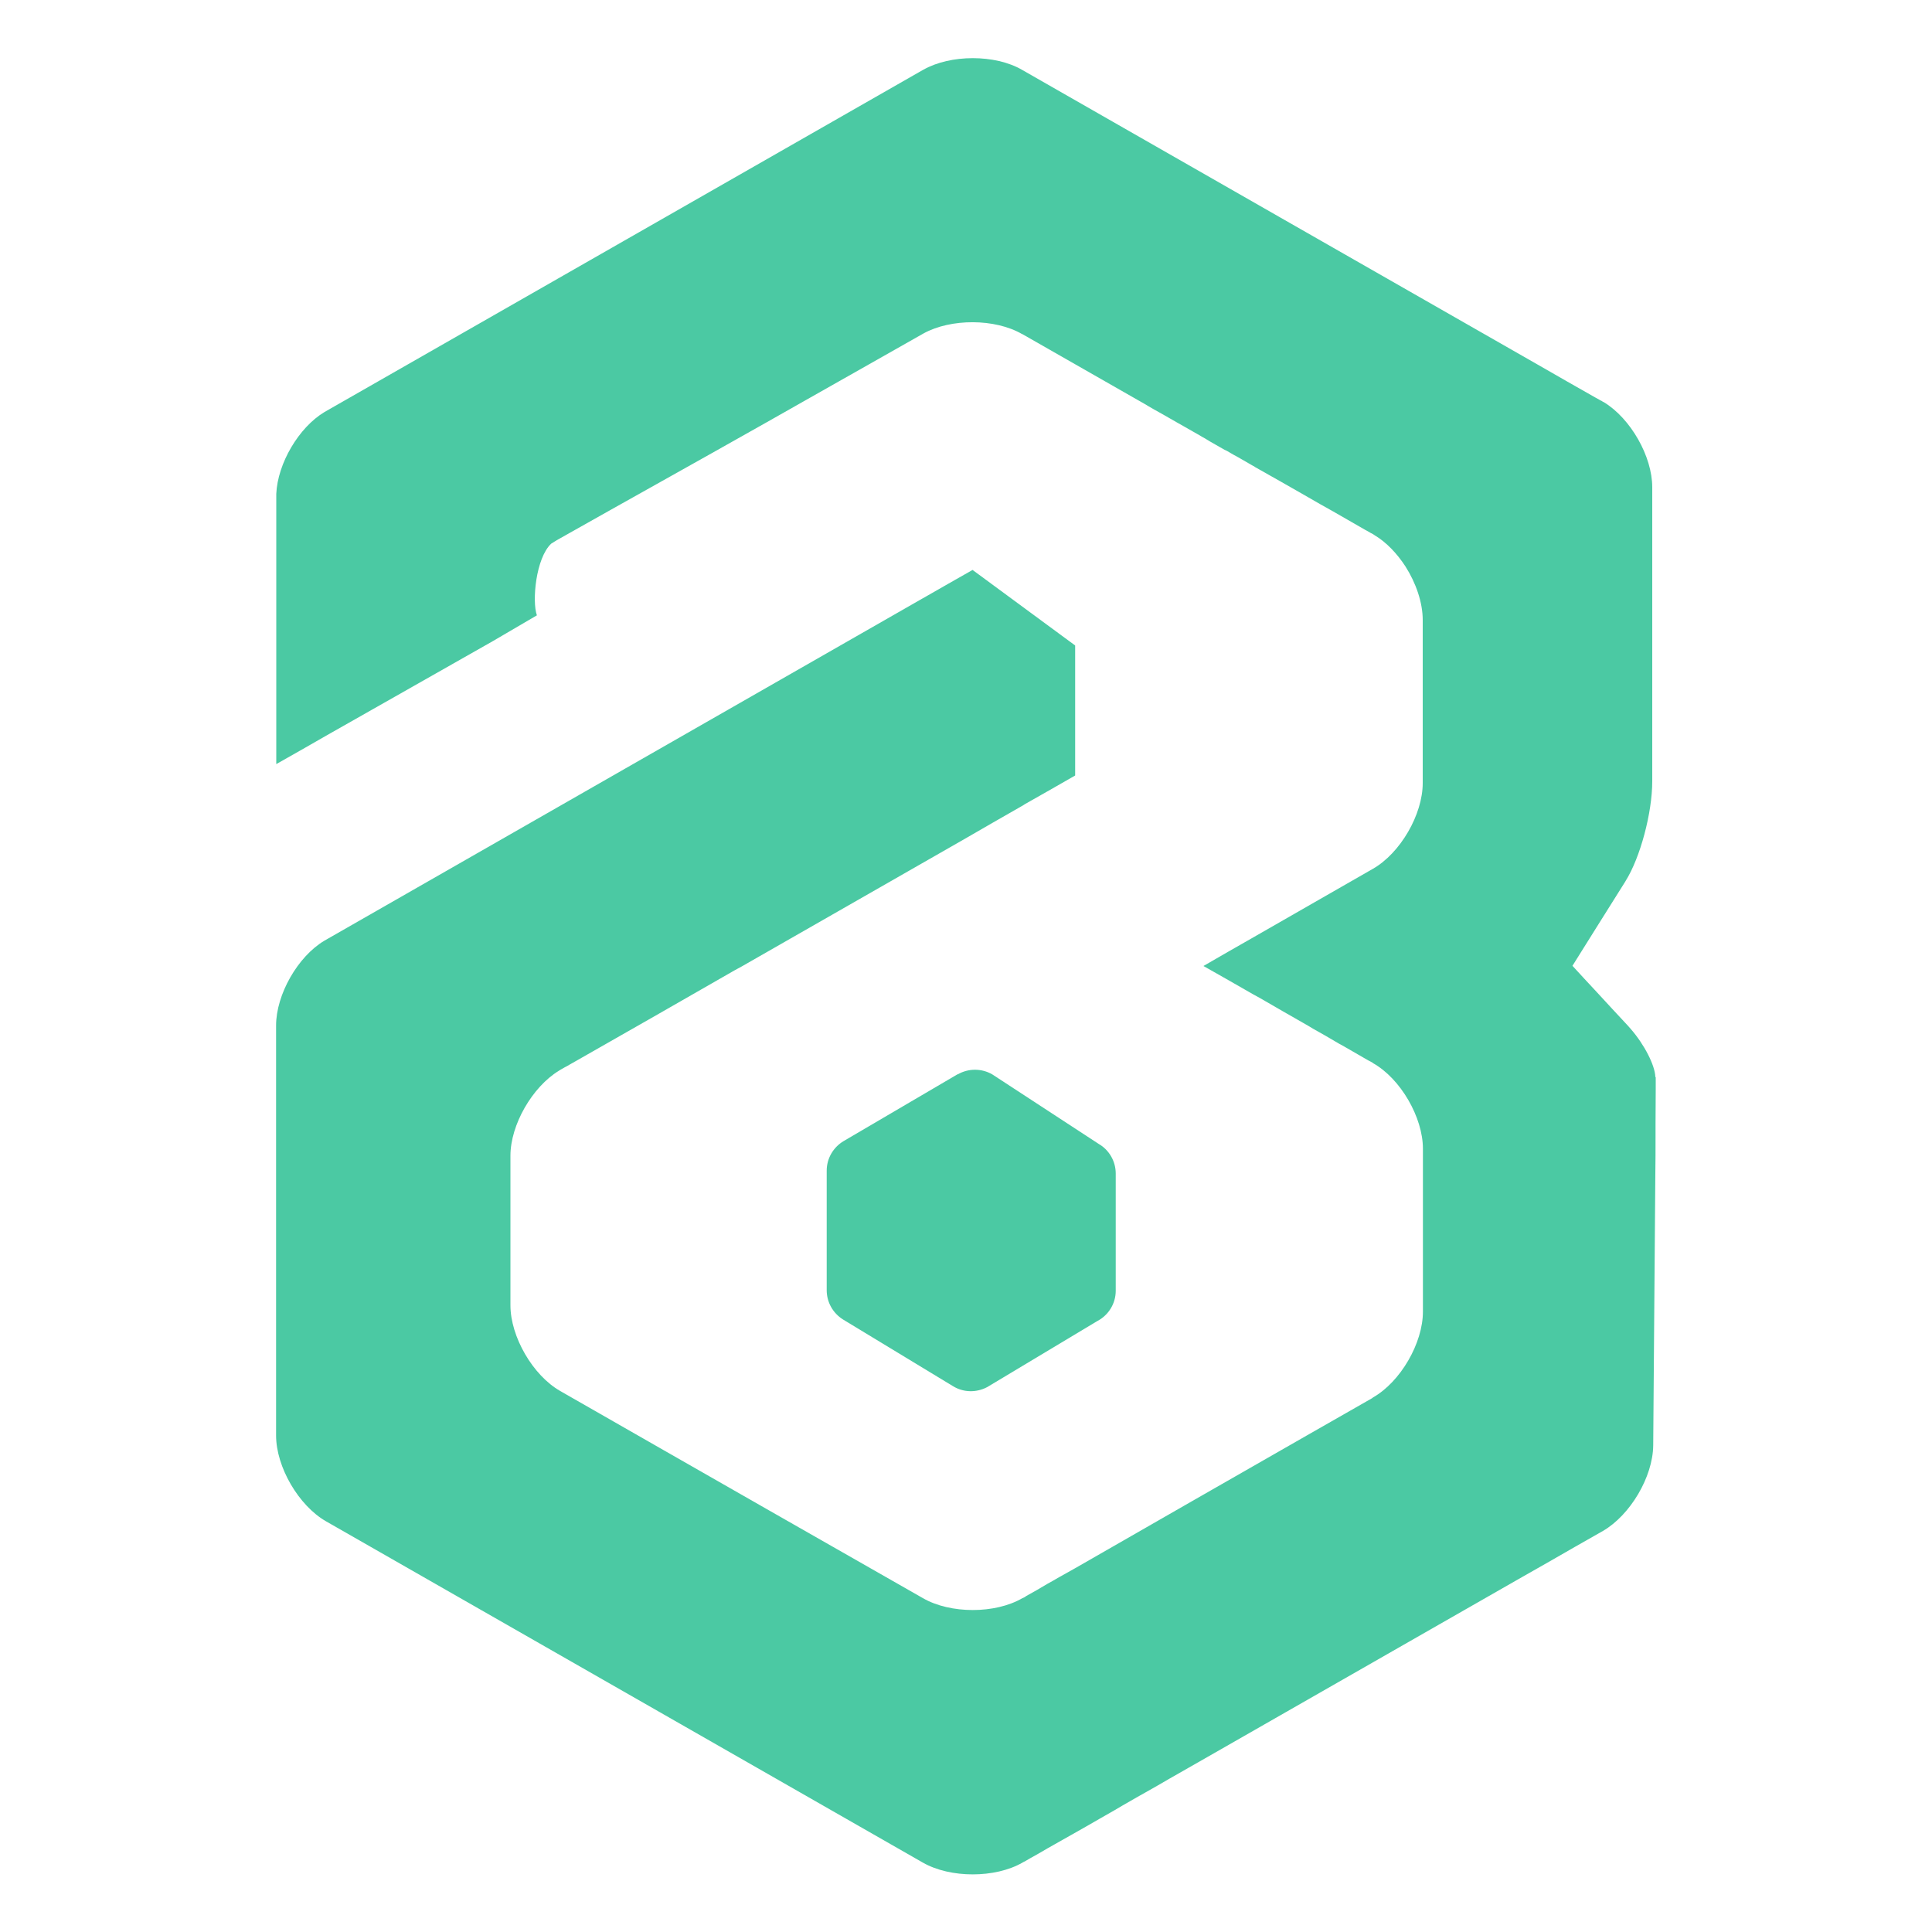 <?xml version="1.0" encoding="UTF-8"?>
<svg id="Camada_1" xmlns="http://www.w3.org/2000/svg" viewBox="0 0 100 100">
  <defs>
    <style>
      .cls-1 {
        fill: #4bc9a3;
      }
    </style>
  </defs>
  <path class="cls-1" d="M49.57,55.6l-5.9,3.46c-.54.32-.88.9-.88,1.53v6.19c0,.62.32,1.19.85,1.52l5.69,3.45c.54.33,1.2.34,1.76.05l5.72-3.43c.58-.31.94-.91.94-1.56v-6.07c0-.63-.34-1.22-.88-1.53l-5.51-3.6c-.55-.32-1.24-.32-1.79,0Z"/>
  <path class="cls-1" d="M85.7,55.76c0,.21,0,.41,0,.62,0,.61-.01,1.21-.01,1.82,0,.23,0,.47,0,.71,0,.61,0,1.21-.01,1.82-.04,4.7-.07,9.4-.11,14.09-.02,1.63-1.19,3.6-2.6,4.42-.96.54-1.91,1.09-2.87,1.64-.44.25-.88.5-1.32.75-1.44.83-2.88,1.64-4.32,2.47-3.99,2.28-7.97,4.56-11.96,6.84-.66.37-1.32.76-1.98,1.13-.41.24-.81.47-1.22.7l-.41.23c-.27.15-.53.31-.8.46-.13.08-.26.15-.39.23-.26.15-.51.29-.77.44-.24.14-.49.28-.73.42-.53.3-1.06.6-1.59.9-.25.14-.5.28-.75.43-.07.04-.14.08-.21.12-.13.07-.24.13-.34.19-.08.05-.16.09-.24.14-.02.01-.05.03-.08.04-.02.01-.04.02-.07.04-1.41.81-3.73.81-5.15,0-10.29-5.88-20.6-11.78-30.9-17.67-1.41-.81-2.58-2.81-2.58-4.44v-21.22c0-1.6,1.12-3.57,2.5-4.39,10.32-5.91,20.65-11.81,30.97-17.72,0,0,.01,0,.02-.01.85-.49,1.7-.97,2.56-1.46l5.31,3.91v6.73c-.86.49-1.72.99-2.58,1.47-.02.01-.04.02-.06.04-.05.03-.11.07-.17.1-.98.56-1.96,1.12-2.94,1.69-3.84,2.2-7.68,4.39-11.52,6.59-.12.06-.23.13-.35.19-2.72,1.56-5.44,3.12-8.17,4.67-.12.07-.24.14-.37.21-.09.05-.18.11-.27.15-.07.04-.14.08-.21.12-.03.02-.05.03-.08.05-1.38.84-2.51,2.8-2.51,4.4v7.74c0,1.63,1.16,3.63,2.58,4.44,3.56,2.04,7.12,4.07,10.67,6.1l8.1,4.62c1.42.82,3.74.82,5.15,0,.02,0,.03-.01.05-.02.04-.02.09-.04.13-.08.38-.21.75-.42,1.13-.65.17-.09.34-.19.51-.29.3-.17.61-.34.91-.51,4.04-2.32,8.09-4.64,12.13-6.95,1.07-.61,2.15-1.23,3.24-1.85l.05-.04c1.42-.81,2.58-2.81,2.58-4.44v-8.43c0-1.63-1.16-3.63-2.58-4.43,0-.01-.01-.01-.02-.02-.08-.05-.16-.09-.24-.13-.32-.19-.65-.37-.97-.56-.18-.11-.37-.21-.55-.31-.44-.26-.88-.52-1.32-.76-.12-.08-.24-.14-.37-.22-.8-.46-1.6-.91-2.4-1.38-.11-.06-.22-.12-.33-.18-.86-.49-1.72-.99-2.58-1.47.83-.48,1.66-.96,2.49-1.43,2.1-1.2,4.18-2.4,6.28-3.6,1.42-.81,2.58-2.81,2.58-4.44v-8.44c0-.9-.35-1.92-.9-2.78-.43-.66-.98-1.24-1.58-1.6-.05-.04-.11-.07-.16-.1-.03-.01-.05-.02-.08-.04-.08-.05-.17-.1-.25-.14-.56-.32-1.12-.64-1.67-.96-.22-.12-.44-.25-.66-.37-.24-.14-.49-.28-.73-.42-.88-.5-1.76-1.01-2.64-1.5-.03-.02-.06-.04-.09-.06,0,0,0,0-.01,0-.26-.15-.52-.3-.78-.45-.16-.08-.32-.18-.48-.27-.08-.05-.15-.09-.23-.12-.26-.15-.51-.29-.77-.44-.16-.1-.29-.18-.39-.23l-.15-.09-.3-.17-.49-.28-.39-.22-.68-.39-.5-.28-.26-.15-.13-.08-6.41-3.66h-.01c-1.4-.81-3.69-.81-5.1-.03l-8.14,4.61c-3.93,2.22-6.91,3.87-10.84,6.09-.03.02-.26.16-.29.18-.8.75-1,2.99-.74,3.71l-2.29,1.34-8.62,4.89c-.86.5-1.72.98-2.58,1.47v-13.82s0-.11,0-.17c.07-1.57,1.16-3.43,2.49-4.23,10.33-5.9,20.65-11.81,30.98-17.71,0,0,.01,0,.02-.01.71-.4,1.63-.6,2.56-.6s1.86.2,2.56.61c8.89,5.08,17.78,10.17,26.66,15.24,1.01.58,2.02,1.16,3.03,1.73.07.04.14.08.2.11.02.02.05.03.08.04.05.04.1.06.14.08,1.38.84,2.5,2.8,2.5,4.4v15.22c0,1.63-.62,3.95-1.38,5.16,0,0-.01.02-.01.02-.91,1.45-1.83,2.91-2.74,4.37.41.45.83.9,1.24,1.34.54.59,1.08,1.17,1.63,1.76.04.05.09.1.14.16.71.81,1.26,1.89,1.28,2.49Z"/>
</svg>